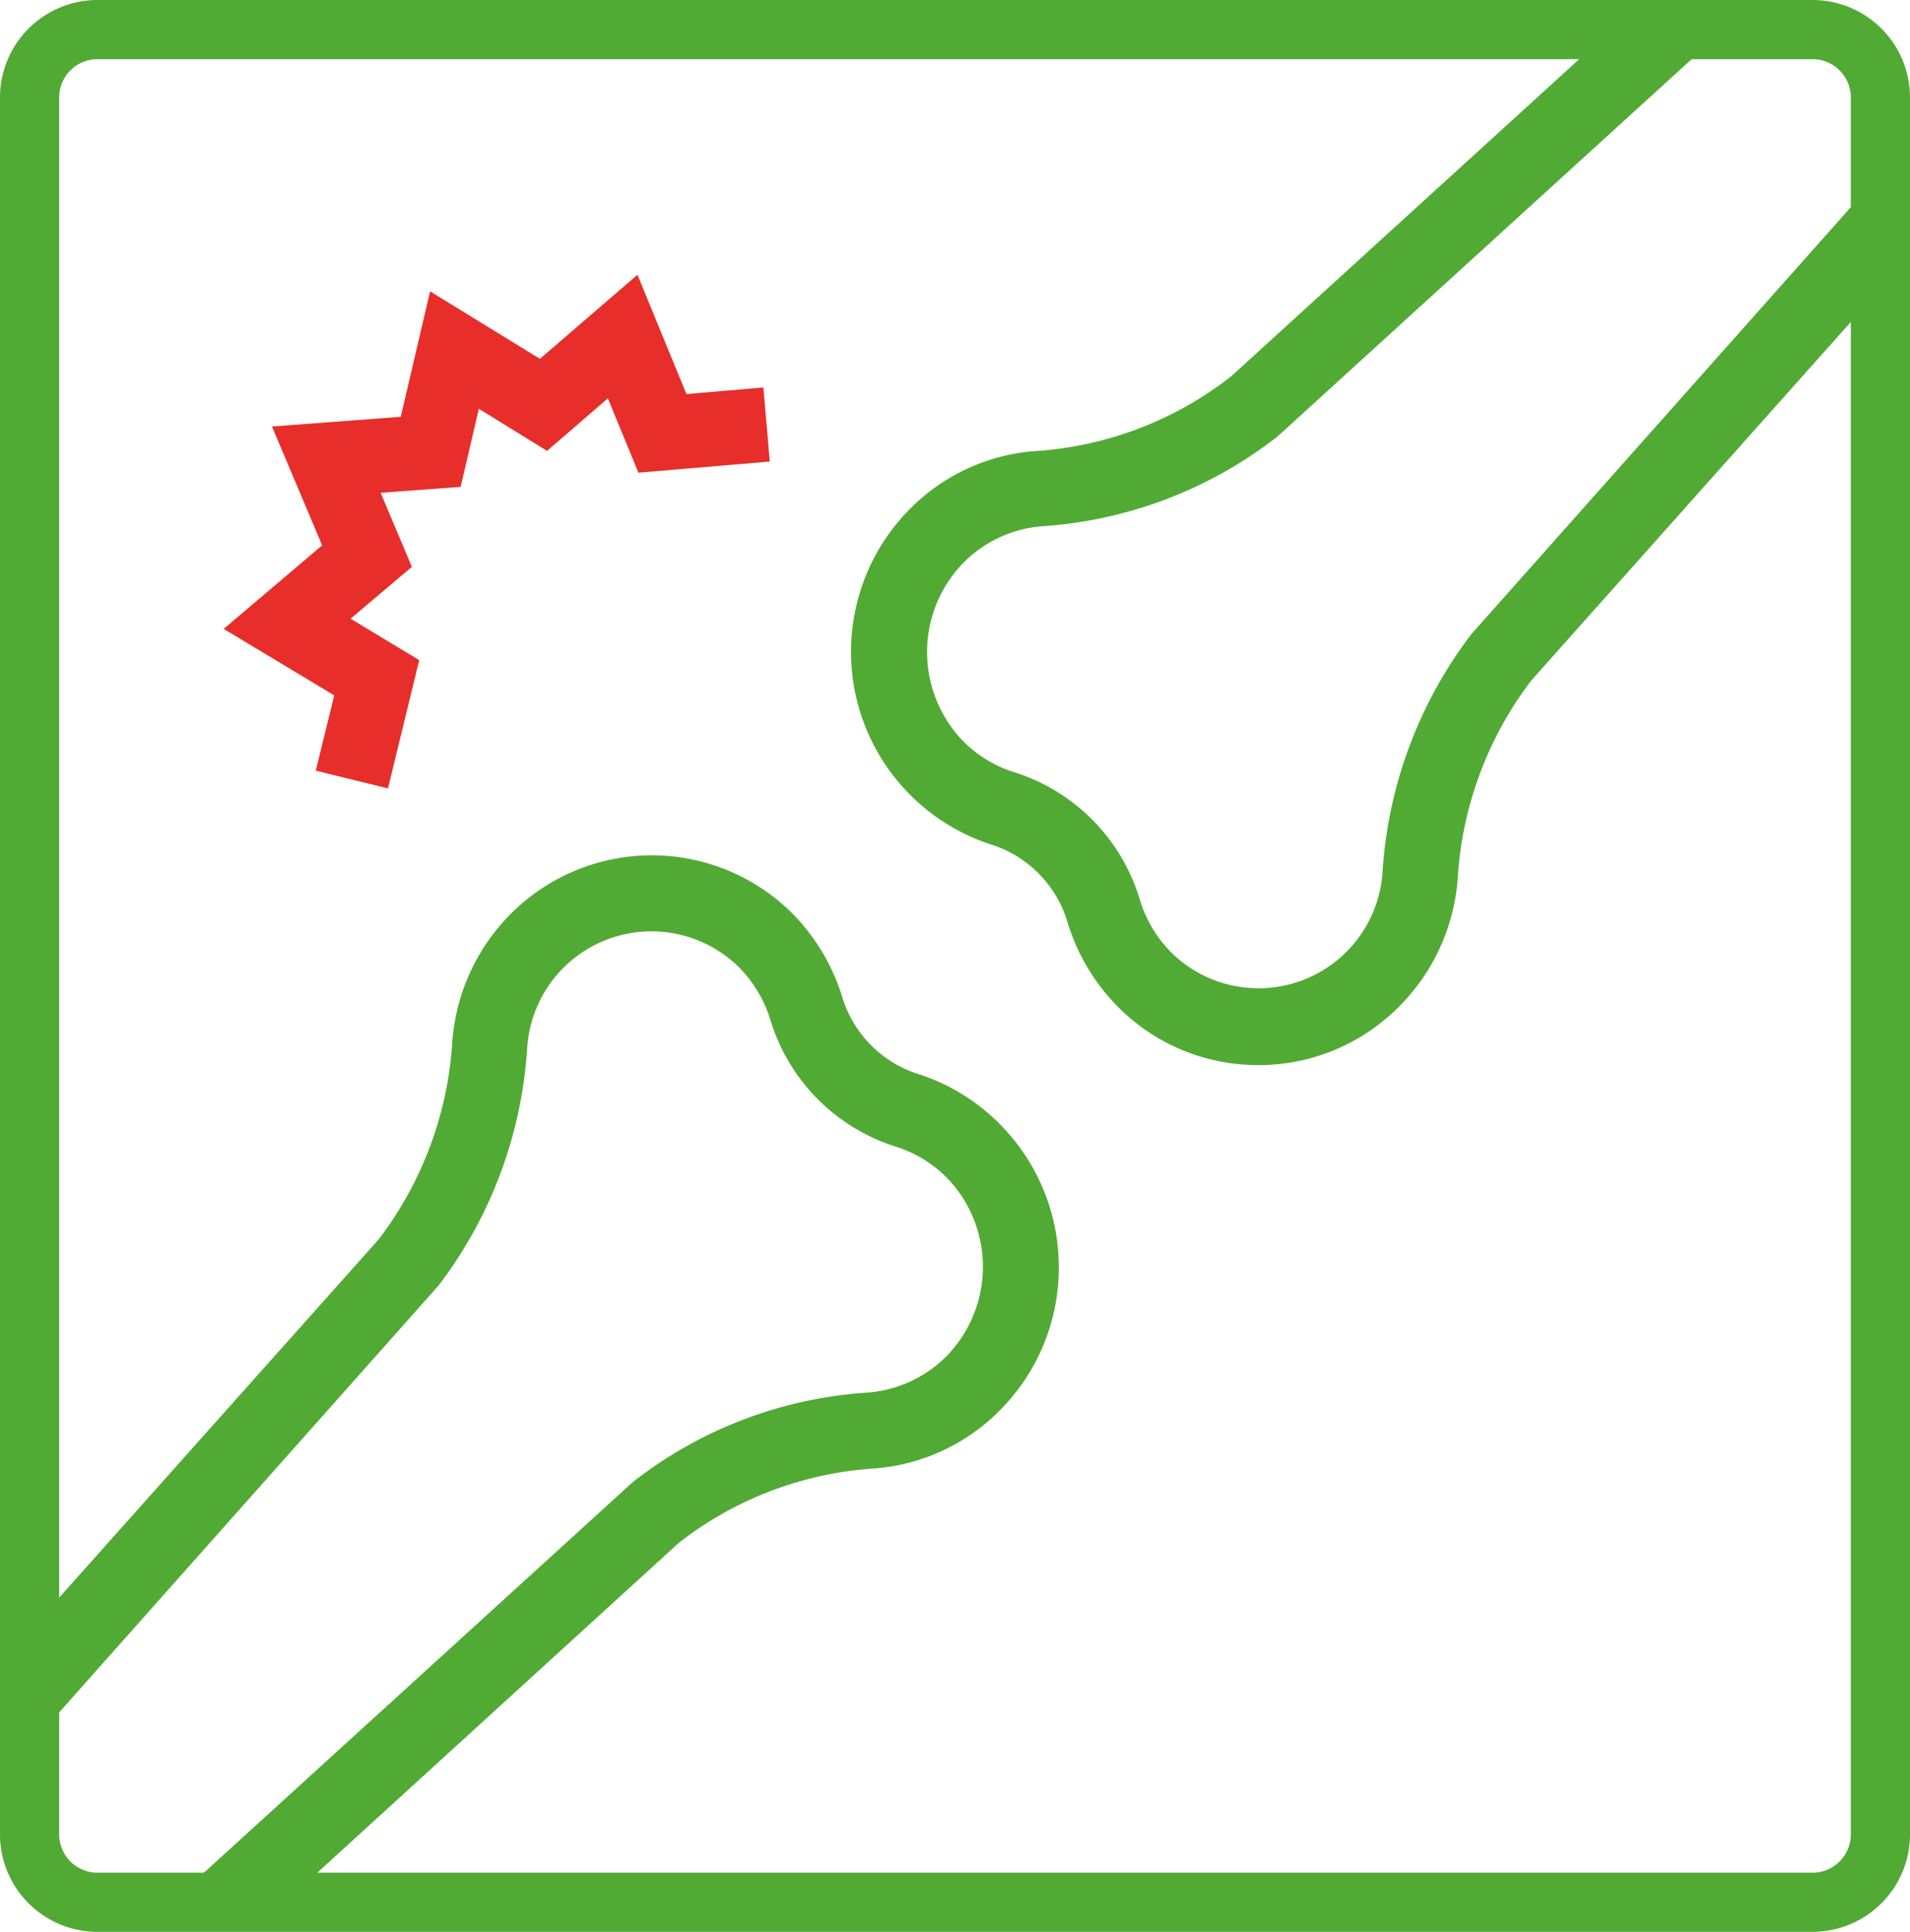 <svg xmlns="http://www.w3.org/2000/svg" viewBox="0 0 80.69 81.62"><defs><style>.cls-1{fill:#51aa34;}.cls-2{fill:#e72e2a;}</style></defs><title>アセット 11</title><g id="レイヤー_2" data-name="レイヤー 2"><g id="レイヤー_1-2" data-name="レイヤー 1"><path class="cls-1" d="M76.59,81.62H4.1A4.12,4.12,0,0,1,0,77.49V4.13A4.12,4.12,0,0,1,4.1,0H76.59a4.12,4.12,0,0,1,4.1,4.13V77.49A4.12,4.12,0,0,1,76.59,81.62ZM4.1,2.5A1.62,1.62,0,0,0,2.5,4.13V77.49a1.62,1.62,0,0,0,1.6,1.63H76.59a1.62,1.62,0,0,0,1.6-1.63V4.13a1.62,1.62,0,0,0-1.6-1.63Z"/><path class="cls-1" d="M79.44,7.57l-.11-.1L62.16,26.79a18.51,18.51,0,0,0-3.75,10,5.25,5.25,0,0,1-8.89,3.49A5.39,5.39,0,0,1,48.15,38a8.07,8.07,0,0,0-5.32-5.38,5.2,5.2,0,0,1-2.22-1.39,5.41,5.41,0,0,1,0-7.36,5.26,5.26,0,0,1,3.47-1.64,18.1,18.1,0,0,0,9.88-3.78L73,1.1,72.93,1H68.36L52,15.91a15,15,0,0,1-8.15,3.14,8.31,8.31,0,0,0-5.58,2.63,8.56,8.56,0,0,0,3.6,14A4.91,4.91,0,0,1,45.11,39a8.62,8.62,0,0,0,2.2,3.62A8.32,8.32,0,0,0,53.15,45h0A8.33,8.33,0,0,0,59,42.63,8.54,8.54,0,0,0,61.59,37a15.33,15.33,0,0,1,3.1-8.25L79.44,12.2Z"/><path class="cls-1" d="M38.8,45.38a4.91,4.91,0,0,1-3.22-3.26,8.62,8.62,0,0,0-2.2-3.62,8.41,8.41,0,0,0-11.69,0,8.54,8.54,0,0,0-2.59,5.64A15.33,15.33,0,0,1,16,52.36L1.25,68.9v4.62l.11.11L18.53,54.31a18.5,18.5,0,0,0,3.74-10,5.26,5.26,0,0,1,8.9-3.49,5.39,5.39,0,0,1,1.37,2.25,8.07,8.07,0,0,0,5.32,5.38,5.26,5.26,0,0,1,2.22,1.39,5.41,5.41,0,0,1,0,7.36,5.26,5.26,0,0,1-3.48,1.64,17.94,17.94,0,0,0-9.87,3.78L7.65,80l.11.11h4.56L28.67,65.19a15,15,0,0,1,8.15-3.14,8.35,8.35,0,0,0,5.58-2.63,8.53,8.53,0,0,0,2.33-5.89v0a8.56,8.56,0,0,0-2.36-5.9A8.45,8.45,0,0,0,38.8,45.38Z"/><polygon class="cls-2" points="16.39 33.31 17.71 27.89 14.81 26.14 17.4 23.95 16.08 20.82 19.46 20.57 20.23 17.27 23.11 19.05 25.68 16.83 26.97 19.97 32.52 19.5 32.25 16.37 29 16.65 26.93 11.61 22.81 15.16 18.17 12.31 16.93 17.61 11.49 18.02 13.61 23.04 9.45 26.57 14.12 29.38 13.34 32.56 16.39 33.31"/></g></g></svg>
